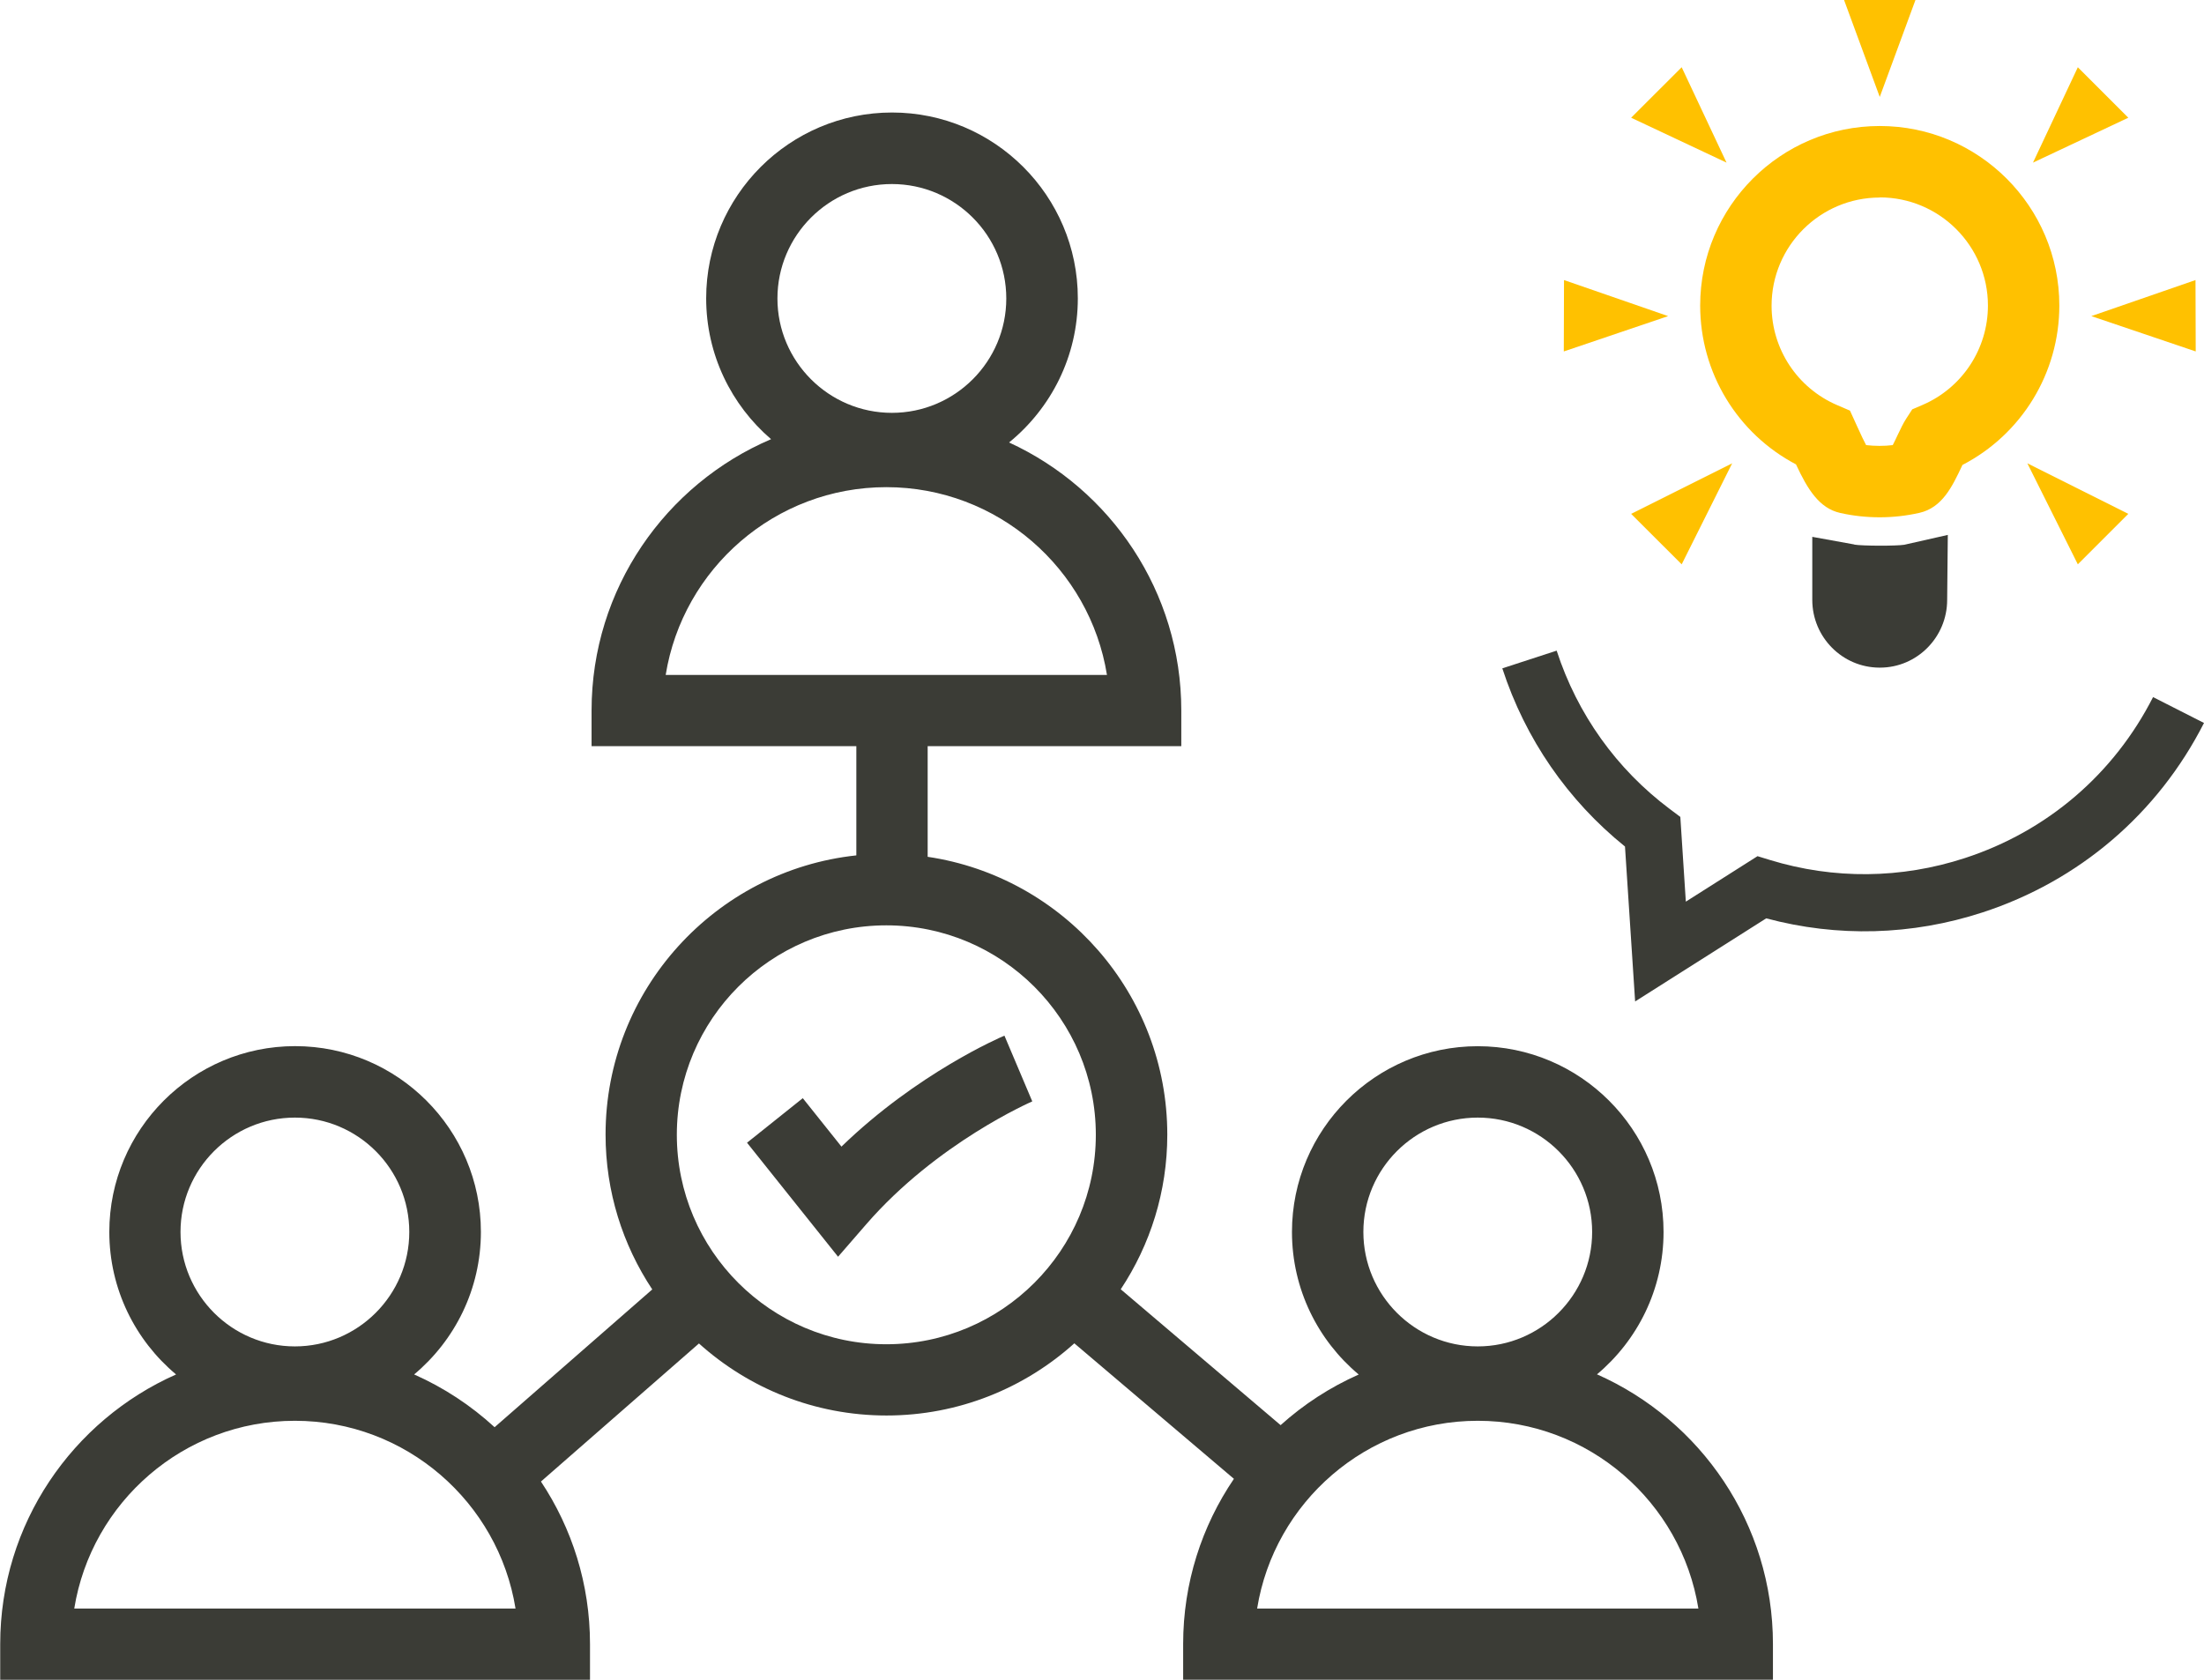 <?xml version="1.0" encoding="UTF-8"?>
<svg id="Calque_2" data-name="Calque 2" xmlns="http://www.w3.org/2000/svg" viewBox="0 0 308.67 235.32">
  <defs>
    <style>
      .cls-1 {
        fill: #ffc100;
      }

      .cls-2 {
        fill: #3b3c36;
      }
    </style>
  </defs>
  <g id="V2">
    <path class="cls-1" d="M251.54,65.07c1.62,3.49,3.25,6.12,6.17,6.78,1.81.41,3.68.61,5.55.61s3.74-.21,5.55-.62c3.2-.72,4.61-3.7,5.97-6.58.02-.04.04-.08.06-.13,8.3-4.3,13.57-12.88,13.57-22.33,0-13.87-11.28-25.15-25.15-25.15s-25.15,11.28-25.15,25.15c0,9.41,5.21,17.94,13.44,22.26ZM263.26,27.65c8.36,0,15.15,6.8,15.15,15.15,0,6.08-3.61,11.55-9.2,13.94l-1.4.6-.83,1.28c-.43.66-.8,1.45-1.24,2.37-.17.36-.42.9-.66,1.36-1.23.15-2.5.14-3.73,0-.28-.53-.68-1.34-1.24-2.59l-1.02-2.24-1.77-.76c-5.59-2.39-9.21-7.86-9.21-13.94,0-8.36,6.8-15.15,15.15-15.15Z"/>
    <polygon class="cls-1" points="268.26 0 258.26 0 263.26 13.58 268.26 0"/>
    <polygon class="cls-1" points="235.52 9.42 228.44 16.49 241.8 22.78 235.52 9.42"/>
    <polygon class="cls-1" points="219.04 39.23 219.01 49.23 233.62 44.28 219.04 39.23"/>
    <polygon class="cls-1" points="235.52 79.05 242.59 64.9 228.44 71.98 235.52 79.05"/>
    <polygon class="cls-1" points="291 79.05 298.07 71.98 283.93 64.9 291 79.05"/>
    <polygon class="cls-1" points="307.51 49.23 307.48 39.23 292.89 44.28 307.51 49.23"/>
    <polygon class="cls-1" points="291 9.42 284.72 22.78 298.07 16.49 291 9.42"/>
    <path class="cls-2" d="M259.71,76.27l-5.9-1.07v8.83c0,5.22,4.21,9.47,9.4,9.49h.1c5.18-.01,9.39-4.27,9.39-9.49l.09-9.1-6.1,1.38c-1.13.18-5.84.17-6.99-.02Z"/>
    <path class="cls-2" d="M301.54,97.64c-5.49,10.8-14.85,18.81-26.37,22.56-8.91,2.91-18.34,3-27.27.27l-1.76-.54-10.04,6.37-.77-11.87-1.47-1.1c-7.47-5.6-12.95-13.28-15.85-22.19l-7.61,2.48c3.22,9.89,9.15,18.48,17.18,24.96l1.42,21.7,18.36-11.64c9.97,2.67,20.4,2.4,30.29-.83,13.55-4.42,24.56-13.84,31.02-26.54l-7.13-3.62Z"/>
    <path class="cls-2" d="M223.63,192.54c5.71-4.78,9.35-11.95,9.35-19.97,0-14.35-11.67-26.02-26.02-26.02s-26.02,11.67-26.02,26.02c0,8.01,3.64,15.19,9.35,19.97-4.02,1.78-7.71,4.18-10.94,7.09l-22.39-19.03c4.12-6.22,6.52-13.66,6.52-21.66,0-19.73-14.6-36.11-33.56-38.92v-15.5h35.52v-5c0-16.65-9.9-31.01-24.12-37.54,5.87-4.78,9.63-12.05,9.63-20.19,0-14.35-11.67-26.03-26.02-26.03s-26.03,11.67-26.03,26.03c0,7.89,3.53,14.96,9.09,19.73-14.76,6.3-25.14,20.96-25.14,38v5h37.08v15.3c-19.72,2.11-35.12,18.85-35.12,39.11,0,8.01,2.41,15.46,6.54,21.69l-22.08,19.3c-3.31-3.04-7.11-5.55-11.27-7.39,5.71-4.78,9.35-11.95,9.35-19.97,0-14.35-11.67-26.02-26.02-26.02s-26.02,11.67-26.02,26.02c0,8.01,3.64,15.19,9.35,19.97-14.49,6.42-24.63,20.93-24.63,37.77v5h82.6v-5c0-8.41-2.53-16.24-6.87-22.77l22.13-19.34c6.97,6.27,16.18,10.09,26.27,10.09s19.32-3.83,26.3-10.11l22.35,18.98c-4.49,6.61-7.11,14.57-7.11,23.14v5h82.6v-5c0-16.84-10.14-31.35-24.63-37.77ZM124.91,25.78c8.84,0,16.02,7.19,16.02,16.03s-7.19,16.02-16.02,16.02-16.03-7.19-16.03-16.02,7.19-16.03,16.03-16.03ZM124.13,68.24c15.56,0,28.5,11.41,30.9,26.3h-61.8c2.4-14.89,15.34-26.3,30.9-26.3ZM206.96,156.55c8.84,0,16.02,7.19,16.02,16.02s-7.19,16.03-16.02,16.03-16.02-7.19-16.02-16.03,7.19-16.02,16.02-16.02ZM41.3,156.55c8.84,0,16.02,7.19,16.02,16.02s-7.19,16.03-16.02,16.03-16.02-7.19-16.02-16.03,7.19-16.02,16.02-16.02ZM10.4,225.32c2.4-14.89,15.34-26.3,30.9-26.3s28.5,11.41,30.9,26.3H10.4ZM124.13,188.3c-16.18,0-29.34-13.16-29.34-29.34s13.16-29.34,29.34-29.34,29.34,13.16,29.34,29.34-13.16,29.34-29.34,29.34ZM176.06,225.32c2.4-14.89,15.34-26.3,30.9-26.3s28.5,11.41,30.9,26.3h-61.8Z"/>
    <path class="cls-2" d="M117.85,160.62l-5.42-6.79-7.81,6.24,12.75,15.97,3.94-4.54c9.92-11.44,23.14-17.16,23.26-17.22l-3.9-9.21c-.55.23-12.19,5.24-22.82,15.54Z"/>
  </g>
</svg>